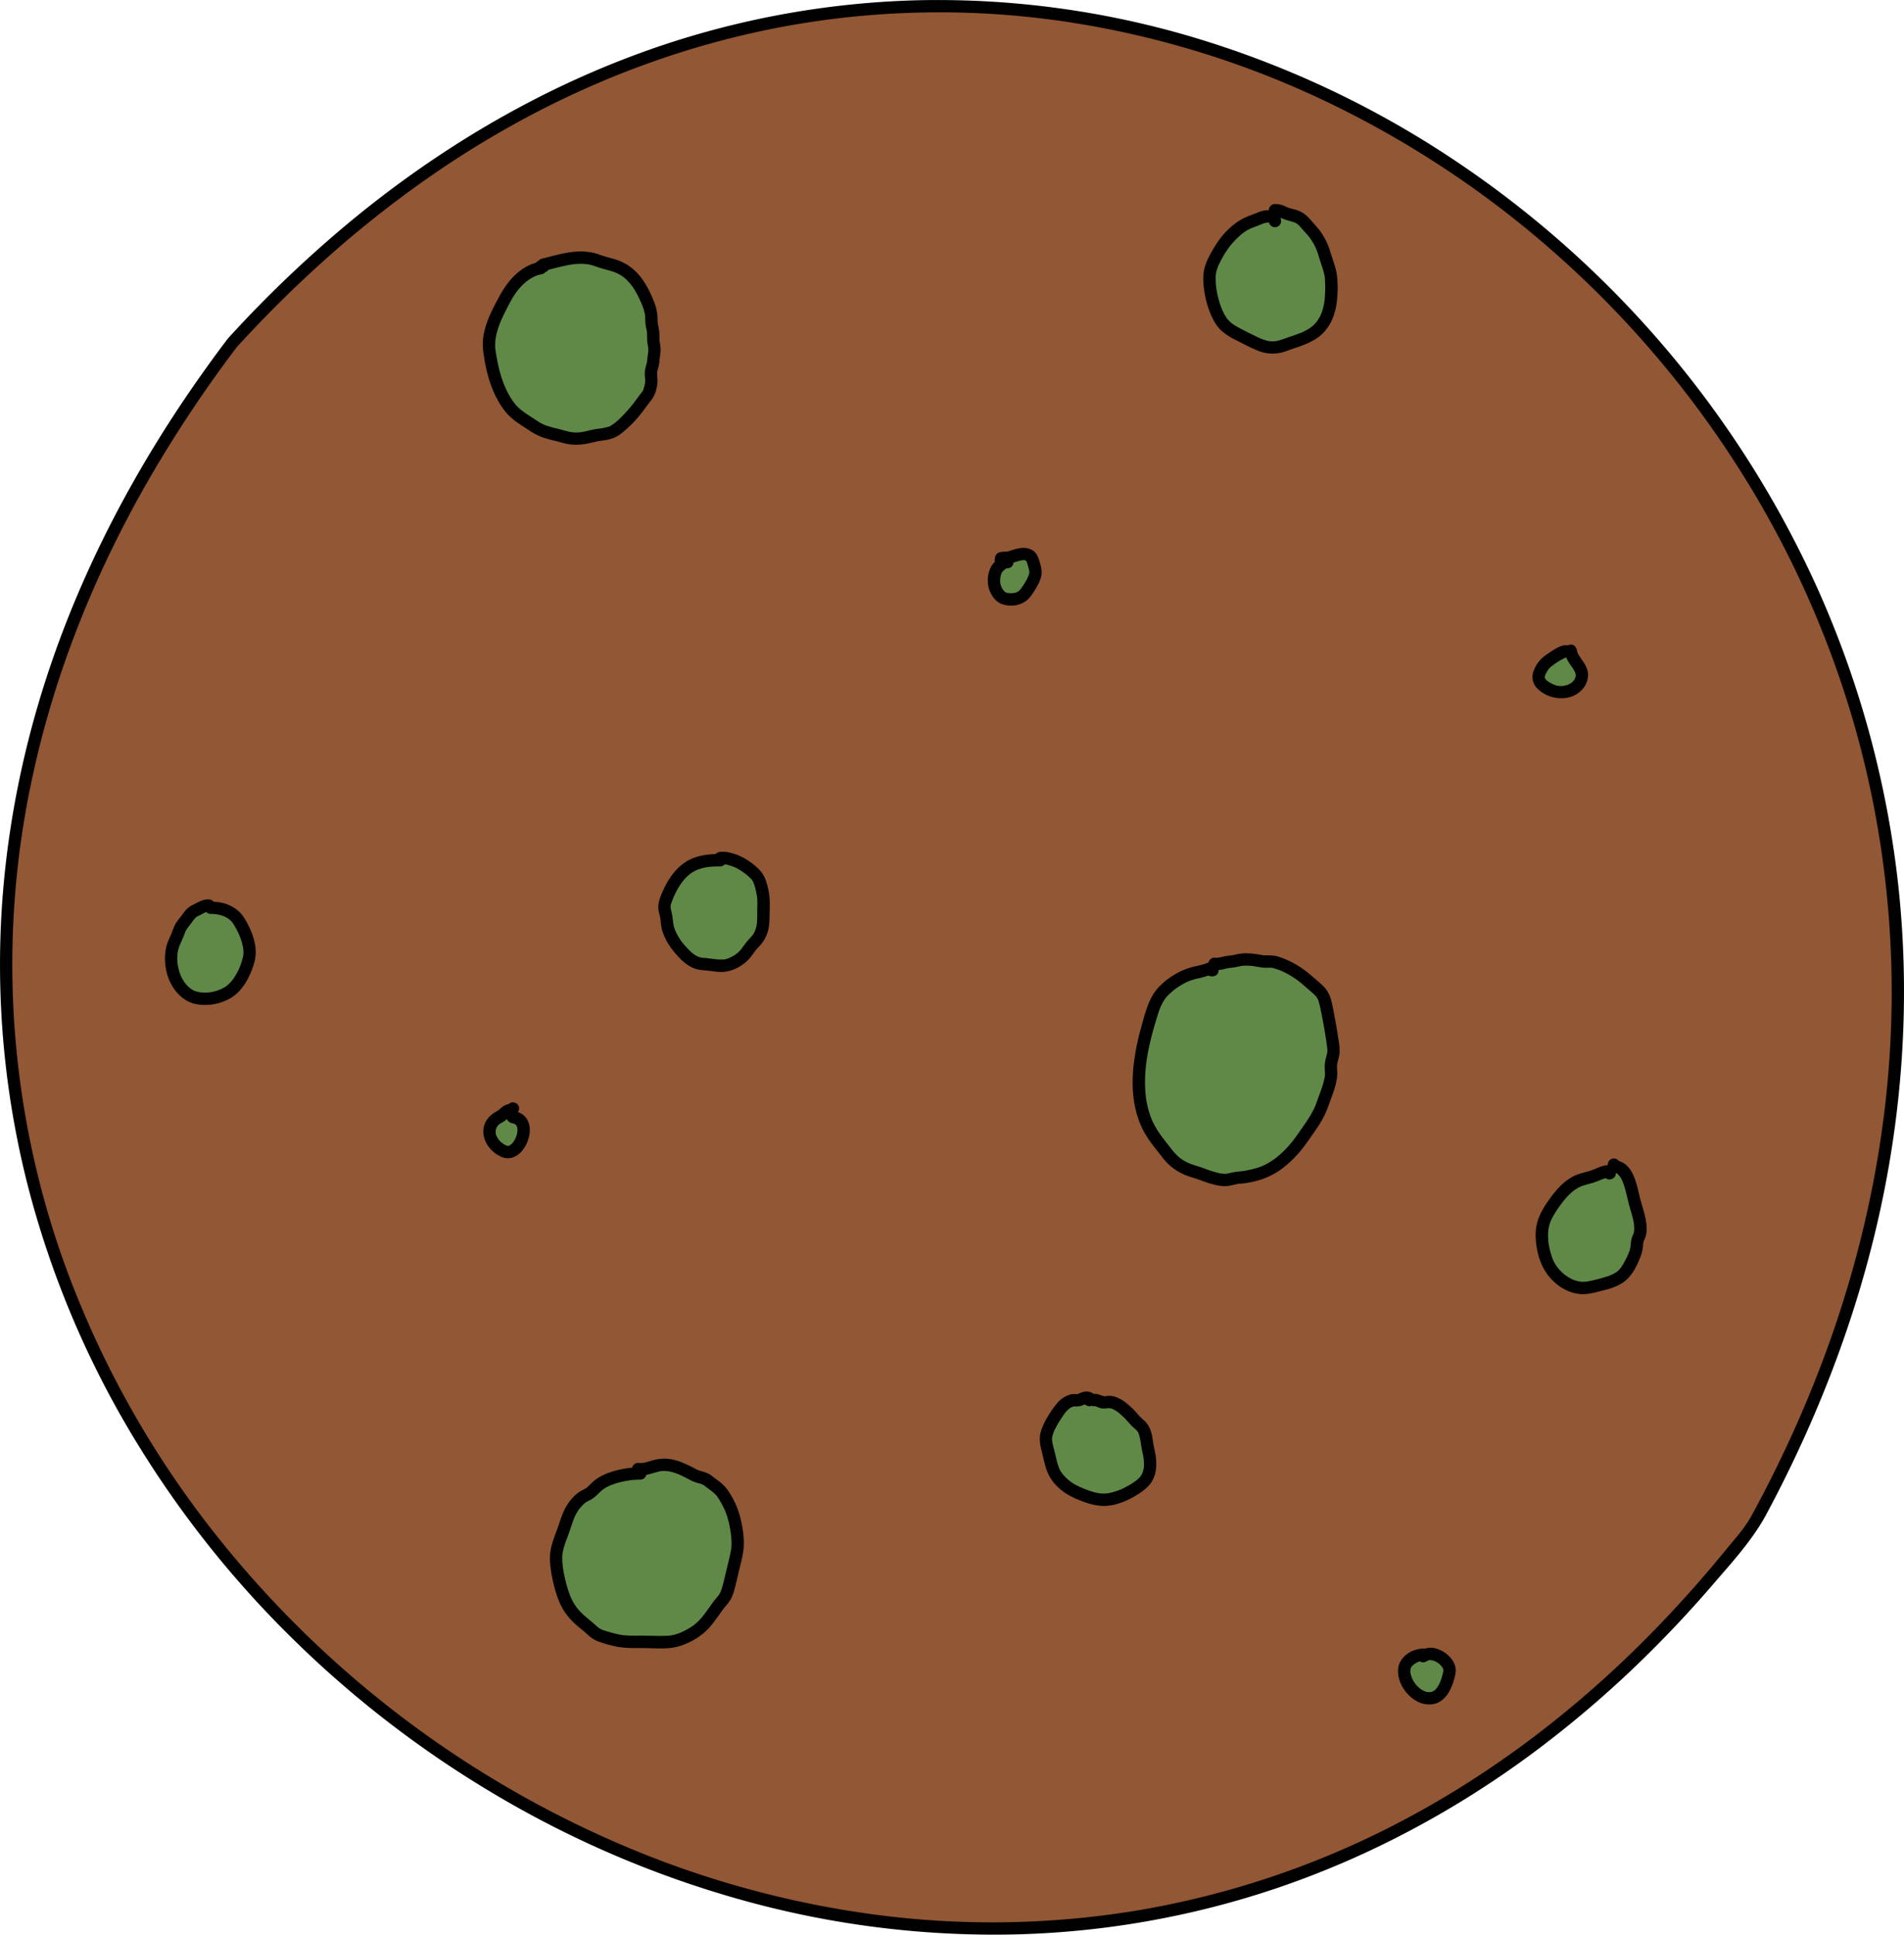 <svg xmlns="http://www.w3.org/2000/svg" viewBox="0 0 1385.516 1407.456"><defs><style>.cls-1{fill:#925734;}.cls-2{fill:#010101;}.cls-3{fill:#608948;}</style></defs><g id="Layer_2" data-name="Layer 2"><g id="bolygo3"><path class="cls-1" d="M169.11,249.338c-583.756,769.915,528.181,1612.735,1107.07,859.746C1696.839,345.566,754.887-392.639,169.11,249.338"/><path class="cls-2" d="M165.224,247.067C115.894,312.231,74.478,383.5,45.425,460,20.021,526.9,4.487,597.548.833,669.057A649.8,649.8,0,0,0,20.956,865.352a685.54,685.54,0,0,0,74.85,178.056,742.542,742.542,0,0,0,118.959,150.543A768.953,768.953,0,0,0,367.78,1309.882a741.358,741.358,0,0,0,177.413,73.82,682.824,682.824,0,0,0,190.573,23.622,644.182,644.182,0,0,0,193.94-33.927c67.34-22.881,130.6-56.912,187.556-99.435a787.532,787.532,0,0,0,87.9-76.547q21.557-21.732,41.522-44.968c13.775-16,28.687-32.2,38.683-50.849,40.249-75.1,70.486-155.8,86.6-239.568,14.444-75.06,17.6-152.237,8.193-228.131a718.973,718.973,0,0,0-57.657-205.934,741.006,741.006,0,0,0-266.814-313.206A704.691,704.691,0,0,0,871.976,28.217,651.612,651.612,0,0,0,669.019.161a636.246,636.246,0,0,0-208.45,40.375c-73.52,27.554-141.492,68.2-202.233,117.8a876.74,876.74,0,0,0-92.408,87.823c-3.9,4.268,2.446,10.65,6.364,6.364,56.464-61.778,121.161-116.2,193.968-157.763C429.644,58.573,498.7,32.582,570.514,19.289A625.121,625.121,0,0,1,774.89,15.671,670.459,670.459,0,0,1,967.062,74.824a719.931,719.931,0,0,1,167.64,112.1A734.9,734.9,0,0,1,1267.248,343.8a716.454,716.454,0,0,1,84.065,190.5,707.935,707.935,0,0,1,24.655,216.287c-3.206,79.332-19.751,157.765-46.982,232.277a888.487,888.487,0,0,1-54.4,119.764c-5.026,9.232-12.551,17.357-19.2,25.487q-9.942,12.165-20.3,23.986-19.841,22.636-41.212,43.868c-52.761,52.313-112.735,97.382-178.856,131.442a640.91,640.91,0,0,1-189.188,62.715,648.851,648.851,0,0,1-190.988,2.475,704.524,704.524,0,0,1-182.306-50.415,756.206,756.206,0,0,1-298.319-229.3A701.127,701.127,0,0,1,58.731,949.721a643.245,643.245,0,0,1-34.4-387.834c16.113-73.275,44.389-143.454,81.408-208.618A928.971,928.971,0,0,1,173,251.609c3.5-4.618-4.315-9.107-7.771-4.542Z"/><path class="cls-3" d="M524.074,625.79c-7.778,0-15.079.6-21.869,4.559-8.358,4.872-14.162,14.918-17.4,23.717-1.752,4.762-1.576,6.283-.355,11,1.012,3.911.657,7.789,2.1,11.776a42.085,42.085,0,0,0,7.593,12.962c4.566,5.336,10,11.172,17.448,11.5,6.241.279,13.347,2.474,19.226.344a28.149,28.149,0,0,0,10.534-6.628c2.314-2.448,4-5.462,6.284-7.972a32.032,32.032,0,0,0,4.788-5.858c3.007-5.375,3.09-10.534,3.067-16.523-.019-4.7.482-9.556-.355-14.175-.671-3.7-2.1-10.478-4.59-13.363a45.114,45.114,0,0,0-13.906-10.242c-3.561-1.522-8.674-3.248-12.568-2.675"/><path class="cls-2" d="M524.074,621.29c-8.884.013-18.167,1-25.7,6.159-6.766,4.631-11.7,11.558-15.173,18.9-1.818,3.842-3.634,7.9-4.116,12.164a17.454,17.454,0,0,0,.519,5.69c.237,1.067.547,2.117.762,3.189q.156.783.265,1.576c-.1-.747.083.824.108,1.057a36.925,36.925,0,0,0,1.313,7.556,43.652,43.652,0,0,0,2.875,6.649,54.183,54.183,0,0,0,7.758,10.735,39.065,39.065,0,0,0,9.165,7.923,21.338,21.338,0,0,0,5.889,2.4,60.4,60.4,0,0,0,6.819.767c4.321.482,8.658,1.365,13.019.859a27.819,27.819,0,0,0,12.917-5.283,27.217,27.217,0,0,0,5.2-4.747c.848-1.036,1.651-2.111,2.44-3.192.3-.418.606-.837.911-1.254q.261-.357.526-.712c.142-.191.4-.512.106-.141,1.334-1.659,2.892-3.117,4.241-4.762a25.809,25.809,0,0,0,3.99-6.781c1.65-4.03,2.028-8.475,2.08-12.791.056-4.626.38-9.342.008-13.957a53.454,53.454,0,0,0-2.234-11.322,22.088,22.088,0,0,0-5.688-9.769c-5.856-5.713-13.326-10.318-21.4-12a20.1,20.1,0,0,0-6.6-.482c-2.326.3-4.618,1.856-4.5,4.5.1,2.181,2,4.82,4.5,4.5a13.25,13.25,0,0,1,2.422-.089c.306.017,1.435.178.58.029.538.093,1.074.187,1.607.308a36.752,36.752,0,0,1,5.225,1.638c.328.128,1.292.547.462.174.357.16.713.317,1.064.489.765.372,1.511.781,2.245,1.212a53.743,53.743,0,0,1,4.63,3.116c.413.3-.048-.036-.109-.085.157.126.315.251.471.377q.542.438,1.071.889c.674.577,1.332,1.173,1.967,1.792.172.168,1.733,1.591,1.657,1.749-.021.042-.542-.807-.29-.382.071.12.163.232.239.349a11.948,11.948,0,0,1,.6,1.04c.08.152.611,1.209.324.636-.27-.539.156.4.217.566.311.83.583,1.675.829,2.526.431,1.489.787,3,1.1,4.517q.207,1,.388,2c.035.2.07.394.1.591,0,0,.1.764.049.332-.055-.489.039.475.047.571.027.314.05.627.069.941.135,2.215.075,4.434.017,6.65-.1,3.965.108,7.972-.384,11.917.109-.877-.064.3-.119.585q-.113.592-.253,1.178a27.011,27.011,0,0,1-.919,2.929c.248-.678-.128.277-.23.488-.225.463-.465.92-.724,1.366s-.528.85-.816,1.261c-.02.029-.446.569-.156.212.276-.338-.258.292-.308.35-1.3,1.512-2.738,2.892-3.975,4.459q-1.112,1.407-2.164,2.859c-.3.417-.606.836-.911,1.252l-.394.533-.266.353q.315-.406.026-.043a24.605,24.605,0,0,1-1.866,2.073c-.345.337-.7.66-1.07.972-.159.136-.322.267-.482.4.359-.3.158-.114-.094.065a33.125,33.125,0,0,1-5.132,2.976c-.039.018-.668.3-.222.105.484-.209-.3.117-.411.16-.383.147-.768.288-1.159.41q-.7.216-1.41.361c-.2.042-.411.071-.616.112-.719.143,1.032-.06-.263.017a35.8,35.8,0,0,1-5.838-.161c-2.048-.212-4.083-.526-6.127-.761-.92-.105-1.842-.192-2.766-.249-.268-.016-.539-.032-.807-.044-.079,0-.733-.046-.17,0s-.068-.01-.158-.028c-.309-.061-.617-.12-.924-.194q-.544-.132-1.08-.3c-.3-.1-1.313-.49-.49-.135a19.134,19.134,0,0,1-2.307-1.2c-.374-.227-.739-.467-1.1-.715-.189-.13-1.19-.9-.454-.306q-1.039-.834-2.018-1.739c-1.3-1.213-2.523-2.515-3.7-3.848q-.816-.921-1.612-1.859c-.325-.386-.646-.775-.958-1.172.424.539-.341-.471-.465-.644A42.516,42.516,0,0,1,492.6,679.5q-.646-1.243-1.207-2.527c.313.715-.2-.52-.278-.718-.191-.5-.374-1.007-.528-1.522a23.437,23.437,0,0,1-.681-3.189c.1.687-.045-.413-.068-.613-.067-.6-.128-1.2-.2-1.8a61.1,61.1,0,0,0-1.27-6.932c-.085-.366-.167-.733-.239-1.1a2.916,2.916,0,0,1-.12-.677c0-.021.034.918.057.395.015-.352-.057-.718-.057-1.073,0-.152.012-.3.011-.455,0-.447-.225-.723-.055.115a6.1,6.1,0,0,1,.534-2.246c.281-.921.613-1.826.958-2.726q.226-.594.466-1.184c.131-.322.44-1.008.117-.29.386-.861.765-1.723,1.177-2.573.756-1.562,1.575-3.1,2.466-4.585a52.268,52.268,0,0,1,3.032-4.517c-.513.685.2-.244.373-.455q.368-.445.746-.881c.627-.719,1.279-1.416,1.961-2.083q.874-.858,1.811-1.648c.233-.2,1.115-.855.4-.34.4-.29.8-.58,1.211-.854.716-.475,1.456-.912,2.214-1.316.385-.205.773-.4,1.167-.589.259-.124.522-.239.782-.36.652-.3-.568.188.108-.038a45.855,45.855,0,0,1,5.645-1.631q.616-.123,1.237-.226c.249-.041,1.507-.2.676-.109.985-.109,1.968-.211,2.956-.278,2.018-.137,4.041-.173,6.063-.176a4.5,4.5,0,1,0,0-9Z"/><path class="cls-3" d="M733.005,409c-2.23-.617-5.481,2.382-6.891,3.972-2.67,3.009-3.437,9.677-2.26,13.652,1.279,4.324,4.235,8.616,8.771,9.194,5.534.7,10.373-.137,13.786-4.738,2.613-3.523,6.594-9.657,7.128-14.22.236-2.01-1.731-9.046-2.75-10.728-2.554-4.216-6.935-3.334-11.145-2.225-1.69.446-3.428,1.187-5.062,1.6-2.073.519-4.008.024-6.021.624l-.268,1.3"/><path class="cls-2" d="M734.2,404.665c-4.458-.955-8.709,2.05-11.449,5.34-2.811,3.374-3.886,7.891-3.933,12.215a19.962,19.962,0,0,0,3.756,11.992,14.975,14.975,0,0,0,5.278,4.746,17.482,17.482,0,0,0,7.175,1.567,17.993,17.993,0,0,0,12.431-4,23.725,23.725,0,0,0,4.069-4.89,54.72,54.72,0,0,0,3.205-5.175c1.928-3.573,3.709-7.592,3.154-11.728a37.2,37.2,0,0,0-2.793-10c-2.153-4.882-7.312-6.708-12.3-6.037a37.341,37.341,0,0,0-7.11,1.765c-.624.213-1.25.431-1.887.6-.293.079-.587.161-.887.212.608-.1-.212-.012-.439,0a23.8,23.8,0,0,0-5.105.523,4.444,4.444,0,0,0-3.143,3.143l-.269,1.3c-.473,2.3.667,4.972,3.143,5.536,2.249.512,5.028-.678,5.536-3.143l.268-1.3-3.143,3.143s.76-.207.325-.113c-.471.1.441-.035.55-.041.459-.024.918-.024,1.377-.035a17.657,17.657,0,0,0,3.974-.489c1.874-.482,3.662-1.244,5.541-1.719.735-.185,1.474-.358,2.22-.491a2.574,2.574,0,0,0,.508-.085c-.037.074-1.1.082-.194.04.382-.017.76-.048,1.142-.041.16,0,.32.018.479.019.746,0-.3.031-.263-.043a4.293,4.293,0,0,1,.894.236c.014.118-.773-.521-.363-.153a2.173,2.173,0,0,0,.411.225c.654.33,0,0-.129-.131.157.162.328.314.488.474.069.07.383.525.1.111s.037.076.117.235.148.3.225.438c.418.775-.326-.922-.083-.188.094.284.209.562.306.845.444,1.285.818,2.6,1.141,3.917.152.625.293,1.254.412,1.886.056.3.075.626.156.918.016.058-.1-1.068-.086-.609,0,.141.028.283.036.423.011.2-.013.419.007.621.037.376.189-.887-.008-.1a23.156,23.156,0,0,1-.686,2.351c-.063.174-.138.345-.2.52-.218.633.307-.642.014-.027-.167.35-.321.7-.491,1.054-.4.826-.839,1.637-1.3,2.434-.842,1.468-1.76,2.894-2.727,4.282q-.333.479-.675.951c-.086.118-.64.825-.344.472s-.519.559-.628.669c-.126.127-.256.251-.387.373-.077.071-.641.61-.209.214.4-.364,0,0-.092.064-.188.124-.371.252-.564.37-.285.175-.582.322-.874.484-.734.408.659-.189-.14.064-.423.133-.839.275-1.27.38a6.768,6.768,0,0,0-.986.2c.035-.116.9-.083.183-.025-.172.014-.344.031-.517.043a20.685,20.685,0,0,1-2.49.012c-.431-.023-.86-.063-1.291-.1-.893-.079.571.173-.257-.047-.336-.089-.669-.208-1-.291.8.2.4.2.129.042-.2-.113-.4-.217-.6-.337-.371-.228-.731-.622-.2-.1-.29-.285-.605-.54-.886-.836-.185-.195-.882-1.138-.316-.31-.237-.346-.478-.686-.7-1.045s-.424-.73-.615-1.107c-.167-.333-.429-.983-.144-.246a17.585,17.585,0,0,1-.74-2.255c-.035-.146-.061-.294-.095-.439-.1-.435-.383-.654-.01.117a3.592,3.592,0,0,1-.1-1.144,19.6,19.6,0,0,1,.039-2.576,4.439,4.439,0,0,1,.067-.7c-.074.037-.151.894-.015.155.074-.4.147-.8.239-1.19.1-.441.222-.877.361-1.308.051-.157.11-.312.159-.47.183-.585-.08-.058-.094.176a3.491,3.491,0,0,1,.563-1.093,3.751,3.751,0,0,0,.236-.372c.21-.481-.636.686-.1.125.5-.529,1-1.055,1.541-1.543.28-.252.989-.77.268-.267.372-.26.737-.525,1.131-.752a4.566,4.566,0,0,0,.432-.231c.473-.351-.731.292-.215.094.178-.068.829-.186.1-.076-.369.035-.432.049-.191.042q.545.006-.552-.082c2.3.492,4.974-.679,5.536-3.142.515-2.264-.682-5.009-3.143-5.536Z"/><path class="cls-3" d="M882.242,705.906a2.315,2.315,0,0,1-1.971-1.3c-4.728,2.178-10.28,2.61-15.228,4.4a51.662,51.662,0,0,0-17.705,11.309c-6.387,6.042-8.61,14.635-11.042,22.9a199.109,199.109,0,0,0-5.85,24.343c-2.819,17.168-2.892,35.851,5.023,51.84,3.56,7.191,8.934,13.39,13.784,19.684,5.663,7.35,11.283,10.733,20.03,13.305,6.814,2,15.261,6.172,22.427,6.013,3.34-.075,6.345-1.518,9.777-1.689A66.294,66.294,0,0,0,914.4,854.4c14.43-3.671,25.983-15.562,34.173-27.5,5.445-7.938,10.662-14.543,13.814-23.707,2.152-6.257,5.176-13.17,6.116-19.72.455-3.174-.373-6.462.055-9.624.562-4.142,2.289-6.913,1.728-11.393-1.109-8.858-2.553-17.5-4.4-26.3a75.079,75.079,0,0,0-2.323-9.825c-1.852-5.241-6.394-7.784-10.247-11.382-7.251-6.774-15.923-12.321-25.565-15.01-3.155-.881-6.523-.043-9.778-.663a53.233,53.233,0,0,0-12.839-1.237c-3.547.123-6.367,1.374-9.944,1.586-3.863.23-7.465,2.047-11.382,1.571"/><path class="cls-2" d="M883.438,701.567l-.326-.046q-.589-.168-.035.02a1.145,1.145,0,0,1,.757.587q.782.9.323.21c-1.345-2.25-3.915-2.62-6.157-1.615-.119.054-.8.305-.124.057-.2.075-.406.155-.611.23-.478.175-.962.336-1.449.487-.982.305-1.978.566-2.977.811-2.014.493-4.046.909-6.048,1.45a47.181,47.181,0,0,0-11.453,4.879c-6.95,4.071-13.593,9.615-17.386,16.83-3.681,7-5.616,14.957-7.706,22.539a174.958,174.958,0,0,0-5.179,25.733c-1.969,16.437-.819,33.81,6.92,48.727a73.5,73.5,0,0,0,6.674,10.279c1.4,1.854,2.827,3.68,4.263,5.5q.963,1.223,1.925,2.447c.136.174.272.349.409.523l.19.244c-.422-.542.528.684.746.963.163.209.326.418.492.625a39.344,39.344,0,0,0,16.768,12.118c3.374,1.315,6.89,2.247,10.3,3.475a83.49,83.49,0,0,0,11.293,3.53,31.762,31.762,0,0,0,6.1.732,27.123,27.123,0,0,0,6.618-.971c.98-.239,1.972-.423,2.952-.653.509-.119-.012,0-.111,0,.221-.023.442-.041.663-.057.638-.047,1.275-.078,1.911-.138a65.072,65.072,0,0,0,7.437-1.164,55.62,55.62,0,0,0,21.58-9.187,81.861,81.861,0,0,0,16.478-16.383c2.435-3.151,4.661-6.452,6.941-9.716,2.26-3.234,4.5-6.49,6.447-9.927a72.577,72.577,0,0,0,5.1-11.559c1.418-3.993,3-7.934,4.2-12a46.621,46.621,0,0,0,1.418-6.06,33.3,33.3,0,0,0,.222-7.132,27.712,27.712,0,0,1-.044-2.981q.018-.342.05-.682c-.017.191-.141.771.023-.1.089-.465.182-.929.291-1.391.407-1.737.958-3.438,1.24-5.2.759-4.752-.318-9.567-1.025-14.276q-.988-6.579-2.248-13.113c-.826-4.289-1.545-8.67-2.7-12.886a21.952,21.952,0,0,0-6.215-10.495c-2.535-2.388-5.273-4.616-7.9-6.9a77.411,77.411,0,0,0-10.049-7.473,64.2,64.2,0,0,0-11.262-5.491,29.7,29.7,0,0,0-5.577-1.657,56.939,56.939,0,0,0-7.27-.3c-.314-.011-.626-.028-.939-.052-.006,0-.758-.107-.336-.036s-.336-.078-.335-.078c-.3-.063-.609-.114-.913-.169-1.015-.184-2.032-.356-3.053-.5a57.021,57.021,0,0,0-6.789-.65,33.7,33.7,0,0,0-7.089.54c-.91.171-1.811.383-2.716.58-.491.107-.983.212-1.478.3-.216.04-.433.071-.648.112-.767.144,1.039-.068-.365.034a41.689,41.689,0,0,0-6.465,1.044,29.9,29.9,0,0,1-3.032.622c.735-.092-.331,0-.56.009a13.008,13.008,0,0,1-1.787-.071c-2.35-.234-4.6,2.237-4.5,4.5a4.622,4.622,0,0,0,4.5,4.5,21.4,21.4,0,0,0,6.691-.633c.939-.208,1.872-.445,2.813-.644.434-.091.871-.169,1.308-.25-.094.018-.631.051-.1.013.375-.027.754-.057,1.128-.09A51.564,51.564,0,0,0,902,703c.489-.1.978-.207,1.47-.295q.319-.058.641-.109c-.1.016-.637.046-.1.022,1.09-.051,2.171-.117,3.264-.106q1.44.015,2.875.122.64.048,1.28.115c.283.029.565.062.847.1.363.043.547.082.076.009,2.264.35,4.516.861,6.8,1.086,2.027.2,4.065-.022,6.094.106.23.014.465.024.693.056-.7-.1.071.033.176.062.421.117.845.224,1.264.349q1.416.42,2.807.923.594.215,1.184.444c.263.1.523.206.784.311.033.013.673.283.24.1s.2.092.237.106c.192.087.385.172.576.26q.768.35,1.524.721,2.553,1.257,4.981,2.751,2.337,1.436,4.55,3.062c.226.166.451.335.677.5.023.017.577.438.215.16s.187.148.21.166c.165.131.331.262.5.394q1.149.924,2.26,1.892c2.54,2.21,5.159,4.375,7.635,6.655.577.532,1.135,1.083,1.659,1.667.23.256.823,1.052.329.347.245.35.492.695.717,1.06s.428.757.631,1.143c.389.738-.123-.462.146.352.338,1.022.655,2.045.916,3.09,1.025,4.107,1.763,8.319,2.557,12.476q1.2,6.3,2.157,12.635.232,1.555.451,3.112.1.72.2,1.44c-.014-.107-.07-.526,0,.006q.08.6.157,1.205a20.5,20.5,0,0,1,.229,2.938c-.006.406-.05.807-.072,1.212-.03.535.017-.164.031-.23-.052.249-.088.5-.14.75-.348,1.7-.9,3.349-1.244,5.048a26.147,26.147,0,0,0-.468,6.756c.055,1,.129,2,.141,3,.006.459,0,.917-.027,1.375-.014.229-.033.456-.055.684.073-.782-.041.178-.067.329a49.183,49.183,0,0,1-1.376,5.635c-1.178,3.918-2.689,7.724-4.063,11.575-.322.9-.626,1.813-.962,2.711-.156.416-.318.829-.483,1.241-.007.018-.287.685-.11.272.191-.446-.256.569-.3.658-.761,1.678-1.609,3.316-2.521,4.917-1.885,3.307-4.042,6.448-6.219,9.567-2.1,3-4.176,6.019-6.354,8.968-.411.556.411-.518-.019.027-.122.156-.243.312-.366.468q-.369.466-.744.93-.878,1.085-1.788,2.143-1.767,2.05-3.661,3.988c-1.265,1.289-2.574,2.536-3.932,3.727q-.9.79-1.834,1.55c-.207.168-.415.334-.623.5-.04.031-.563.437-.175.139s-.137.1-.178.132c-.213.158-.426.317-.641.473a50.563,50.563,0,0,1-9.2,5.358c-.789.352.432-.156-.375.152-.429.164-.856.331-1.287.486q-1.3.464-2.625.839c-1.959.552-3.95,1.019-5.94,1.445-1.033.221-2.07.423-3.112.594-.24.039-.481.077-.721.113-.8.12.554-.061-.247.033-.561.065-1.123.123-1.687.165a41.205,41.205,0,0,0-6.667,1c-.9.22-1.8.424-2.712.62-.043.009-.739.136-.246.056s-.2.021-.252.025c-.542.04-1.081.06-1.623.05a22.658,22.658,0,0,1-2.327-.172c.978.118-.353-.076-.587-.12-.47-.088-.938-.187-1.4-.294a95.3,95.3,0,0,1-10.882-3.5c-3.222-1.158-6.542-2.039-9.737-3.269-.335-.129-1.247-.509-.4-.145-.319-.138-.637-.277-.952-.422q-1.08-.5-2.127-1.064a37.788,37.788,0,0,1-3.789-2.424c-.41-.291.222.173.245.192-.13-.108-.264-.211-.4-.318q-.462-.378-.91-.772-.919-.812-1.78-1.688a45.964,45.964,0,0,1-3.222-3.693c.656.827-.7-.91-.923-1.191q-.408-.525-.819-1.048-.962-1.226-1.927-2.447c-.6-.761-1.2-1.521-1.789-2.287.382.5-.281-.369-.386-.508q-.542-.713-1.074-1.431a68.47,68.47,0,0,1-6.308-9.979c-.426-.849-.824-1.71-1.21-2.577-.009-.02-.292-.679-.117-.264s-.1-.247-.108-.267c-.215-.538-.427-1.077-.629-1.621-.679-1.827-1.269-3.688-1.777-5.57s-.931-3.782-1.278-5.7c-.154-.853-.288-1.709-.418-2.565-.022-.144-.115-.885-.016-.092q-.041-.324-.08-.646-.09-.755-.167-1.509a92.652,92.652,0,0,1-.411-11.732c.1-3.838.406-7.668.875-11.478.029-.237.2-1.57.09-.73q.087-.64.181-1.279.222-1.51.474-3.016.528-3.149,1.195-6.273c1.672-7.873,3.89-15.652,6.281-23.335.512-1.646,1.056-3.283,1.671-4.893.165-.431.339-.858.511-1.286.193-.482-.041.105-.07.168.082-.179.159-.36.24-.539.377-.834.78-1.657,1.215-2.462q.6-1.119,1.292-2.189c.212-.329.431-.655.657-.975.151-.214.307-.423.461-.635-.257.354-.227.28.026-.021a36.423,36.423,0,0,1,3.9-3.915c.691-.608,1.4-1.194,2.112-1.775a3.087,3.087,0,0,1,.428-.338q.592-.446,1.2-.877a51.259,51.259,0,0,1,4.816-3.055q1.2-.668,2.434-1.264.57-.274,1.148-.533c.1-.046.91-.39.431-.192-.412.17.368-.143.441-.171A43.556,43.556,0,0,1,870.9,712a65.212,65.212,0,0,0,11.639-3.5l-6.157-1.615a6.736,6.736,0,0,0,4.66,3.365c2.321.323,4.948-.562,5.536-3.143.483-2.119-.65-5.188-3.143-5.535Z"/><path class="cls-3" d="M393.689,193.79l-.268,1.266c-10.81,1.852-19.886,11.311-24.78,20.3-6.358,11.681-14.451,25.993-12.517,39.876,2.042,14.654,6.031,30.268,15.541,41.887,4.358,5.324,11.228,9.065,16.922,12.911,7.393,4.994,14.153,5.412,22.463,7.86,6.126,1.806,11.082,1.4,17.28.045a73.377,73.377,0,0,1,7.348-1.571c2.906-.363,8.022-1.082,10.5-2.482,6.107-3.442,11.761-9.9,16.276-15.192,2.81-3.294,5.177-6.995,7.972-10.334,2.083-2.486,3.01-6.469,3.455-9.738.367-2.689-.494-5.547-.162-8.241.345-2.8,1.543-4.987,1.694-7.818.148-2.761.892-6.028.83-8.721-.057-2.5-.906-4.762-.872-7.368a30.474,30.474,0,0,0-.785-8.739c-.806-3.079-.387-5.347-.724-8.46-.579-5.337-2.912-10.248-5.211-15.147-2.986-6.367-7.3-12.53-12.857-16.573-6.728-4.892-13.478-5.224-20.959-8.039-13.014-4.9-26.4-.078-39.4,3.01l-.181,1.267"/><path class="cls-2" d="M389.35,192.593l-.269,1.267,3.143-3.143c-12.96,2.329-22.449,13.151-28.444,24.159-6.569,12.063-13.907,25.712-12.212,39.936,1.586,13.3,4.939,27.041,11.971,38.576a50.94,50.94,0,0,0,5.972,8.093,48.558,48.558,0,0,0,8.011,6.652c2.666,1.857,5.44,3.55,8.145,5.349a43.352,43.352,0,0,0,9.109,4.647,80.338,80.338,0,0,0,9,2.52c3.379.813,6.723,1.963,10.158,2.494a37.394,37.394,0,0,0,11.466-.1c3.424-.512,6.75-1.463,10.138-2.145,1.355-.273-.565.061.415-.072l.905-.118c.9-.12,1.806-.24,2.706-.378a45.026,45.026,0,0,0,4.514-.9,22.859,22.859,0,0,0,8.042-4.113,84.05,84.05,0,0,0,14.7-14.886c1.207-1.516,2.366-3.068,3.515-4.627.555-.752,1.107-1.5,1.669-2.251-.024.032.91-1.178.434-.571.336-.428.681-.849,1.025-1.271a21.6,21.6,0,0,0,4.386-9.643,24.212,24.212,0,0,0,.61-5.73,52.187,52.187,0,0,1-.281-5.517c-.056.9.085-.448.1-.54.088-.411.193-.818.3-1.224.179-.663.384-1.319.566-1.982a39.094,39.094,0,0,0,.906-6.148c.171-1.56.429-3.109.578-4.672a22.566,22.566,0,0,0-.262-5.778c-.134-.853-.311-1.7-.439-2.554.144.96-.033-.479-.037-.553-.026-.459-.019-.915-.016-1.374a42.867,42.867,0,0,0-.2-5.2c-.22-1.909-.7-3.719-1.034-5.6.171.959-.025-.359-.033-.473-.029-.4-.045-.807-.057-1.211-.03-.964-.025-1.93-.079-2.893A35.308,35.308,0,0,0,476,219.7c-2.71-6.928-6.029-13.63-10.791-19.386a36.676,36.676,0,0,0-17.259-11.535c-3.119-1.011-6.322-1.741-9.445-2.744-1.59-.511-3.137-1.146-4.741-1.614a39.254,39.254,0,0,0-6.221-1.2c-7.642-.94-15.39.54-22.8,2.339-3.506.851-6.988,1.792-10.5,2.63a4.376,4.376,0,0,0-3.143,3.143l-.181,1.266c-.333,2.32.568,4.95,3.143,5.536,2.128.485,5.178-.651,5.535-3.143l.182-1.266-3.143,3.143c3.508-.839,6.991-1.779,10.5-2.63,1.678-.408,3.361-.8,5.054-1.137q1.147-.233,2.3-.435c.459-.08.92-.157,1.381-.228.1-.016,1.412-.2.645-.1a44.493,44.493,0,0,1,10.569-.174c-.889-.1.611.094.635.1.306.052.61.108.914.168q1.383.273,2.737.669c1.6.468,3.151,1.1,4.741,1.613,3,.962,6.064,1.674,9.063,2.622.64.2,1.277.415,1.908.644.382.139.759.287,1.138.433,1.24.479-.769-.4.435.192a33.784,33.784,0,0,1,4.312,2.442q.449.31.886.637c-.768-.572.292.245.363.3.523.437,1.031.892,1.527,1.36A44.236,44.236,0,0,1,459.109,207c.879,1.041-.487-.689.324.41.166.225.333.449.5.676q.737,1.024,1.416,2.086,1.3,2.031,2.413,4.178c.708,1.363,1.35,2.758,2,4.152q.584,1.262,1.14,2.534c.365.841.16.386.085.2.232.567.457,1.138.67,1.713a35.573,35.573,0,0,1,1.436,4.813q.122.558.218,1.121c.032.185.145,1.154.065.392.1.939.137,1.88.157,2.824a38.208,38.208,0,0,0,.375,5.069c.14.9.375,1.775.57,2.666.064.292.112.587.176.878q.128.819.032.09.051.423.089.847c.142,1.609.1,3.213.11,4.825a35.711,35.711,0,0,0,.713,5.769c.036.209.162,1.141.064.295.05.434.084.868.095,1.3a18.671,18.671,0,0,1-.074,2.007c-.139,1.7-.43,3.39-.616,5.089q-.067.613-.115,1.227c0-.025-.1,1.307-.032.67s-.144.7-.134.656c-.089.4-.195.8-.3,1.2a34.618,34.618,0,0,0-1.249,5.687,24.663,24.663,0,0,0,.136,4.585c.079.922.081,1.831.107,2.754.037,1.378.11-.444,0,.257-.069.442-.14.884-.222,1.324a30.386,30.386,0,0,1-1.138,4.228c-.4,1.174.434-.7-.164.363-.124.222-.23.454-.356.676-.184.326-.389.635-.6.945.636-.945-.5.588-.625.75-1.113,1.395-2.186,2.822-3.246,4.258-.554.75-1.106,1.5-1.665,2.252q-.348.467-.7.93-.279.364-.008.01-.287.366-.579.727c-2.01,2.486-4.146,4.895-6.34,7.22-.978,1.037-1.978,2.053-3.011,3.035q-.924.879-1.884,1.717-.4.345-.8.681c-.132.11-1.245,1-.55.464A27.686,27.686,0,0,1,443.912,310c-.395.214-.691.671.03.04a2.671,2.671,0,0,1-.6.224,22.978,22.978,0,0,1-2.363.673c-1.257.3-2.53.523-3.806.72-.285.044-.572.084-.857.127-1.138.173,1-.124-.07.011-1.034.13-2.071.255-3.1.43-3.258.558-6.427,1.531-9.693,2.078-.916.154-.329.054-.128.028-.433.057-.869.1-1.3.142-.785.071-1.572.116-2.361.128s-1.572-.006-2.356-.059c-.434-.03-.867-.069-1.3-.12.8.094-.389-.07-.563-.1-3.256-.592-6.443-1.667-9.662-2.441a80.466,80.466,0,0,1-8.248-2.294c-.369-.131-.733-.277-1.1-.41-1.219-.441.8.387-.391-.157-.619-.282-1.235-.568-1.839-.881a47.61,47.61,0,0,1-4.324-2.642c-2.486-1.642-5.024-3.206-7.478-4.9q-1.014-.7-2-1.429c-.219-.162-.437-.325-.653-.491.757.579-.3-.247-.366-.3a34.261,34.261,0,0,1-3.5-3.256c-.447-.484-.862-.992-1.286-1.5-.861-1.028.5.7-.3-.38-.2-.273-.407-.546-.606-.822-.917-1.269-1.777-2.58-2.583-3.922q-1.159-1.93-2.17-3.945-.507-1.008-.98-2.034-.216-.466-.425-.936-.166-.377-.329-.754.277.664-.026-.065a100.256,100.256,0,0,1-5.218-17.858q-.442-2.217-.813-4.448-.168-1-.323-2.014-.091-.6-.18-1.205c-.014-.094-.178-1.417-.067-.425a34.434,34.434,0,0,1-.226-4.641q.027-1.164.132-2.324c.031-.352.07-.7.108-1.055q.1-.81.009-.07.065-.422.136-.843a53.533,53.533,0,0,1,2.5-9.185q.448-1.239.944-2.461.164-.408.333-.815c-.341.818.226-.514.239-.544.706-1.609,1.456-3.2,2.236-4.772,2.647-5.35,5.359-10.9,8.874-15.737q.335-.461.679-.913c-.1.137-.537.668,0,.008.486-.6.975-1.191,1.484-1.768q1.412-1.6,2.967-3.065.85-.8,1.744-1.548c.248-.207.5-.406.752-.613.578-.483-.844.594.164-.122a39.009,39.009,0,0,1,3.88-2.488q.837-.456,1.7-.86c.138-.064,1.3-.533.316-.15.353-.136.7-.274,1.062-.4a25.819,25.819,0,0,1,4.012-1.051,4.382,4.382,0,0,0,3.143-3.143l.268-1.266c.487-2.3-.676-4.974-3.143-5.536-2.259-.514-5.013.681-5.535,3.143Z"/><path class="cls-3" d="M151.769,658.779c-2.62-.537-6.378,2.11-8.681,3.144-3.743,1.681-4.665,3.109-6.983,6.287-2.264,3.1-4.671,5.451-5.943,9.3-1.519,4.6-4.281,9.067-5.127,13.62-2.578,13.877,4.315,33.455,20.5,35.272a32.767,32.767,0,0,0,19.527-3.935c8.513-4.649,14.286-16.556,16.229-25.944,1.725-8.332-3.111-19.425-7.449-26.437-4.529-7.321-12.618-9.636-20.5-9.738"/><path class="cls-2" d="M152.965,654.44c-4.29-.687-7.675,1.339-11.361,3.216a25.3,25.3,0,0,0-3.975,2.227,18.81,18.81,0,0,0-3.61,3.636c-.576.745-1.131,1.5-1.686,2.264-.11.15-.726.982-.493.672.318-.422-.184.236-.258.33l-.484.617a39.219,39.219,0,0,0-3.579,5.025,50.7,50.7,0,0,0-2.545,6.178c-.191.481-.014.05.024-.04-.087.207-.178.413-.267.62-.209.482-.422.962-.635,1.443q-.781,1.764-1.53,3.542c-2.661,6.363-3,13.039-1.953,19.792a36.406,36.406,0,0,0,6.557,16.151c3.806,5.057,9,9.04,15.308,10.336a36.807,36.807,0,0,0,25-4.175c6.276-3.523,10.837-9.811,13.874-16.2a57.337,57.337,0,0,0,3.742-10.069,29.033,29.033,0,0,0,.674-11.623c-1.006-7.292-4.215-14.546-8.145-20.73-4.1-6.452-10.96-10.245-18.433-11.3a47.4,47.4,0,0,0-5.851-.5,4.5,4.5,0,0,0,0,9c.718.012,1.436.037,2.153.085.358.024.717.053,1.074.087.179.017.358.036.536.056.115.013.9.131.293.033-.591-.1.474.084.641.114q.615.109,1.226.244c.752.167,1.5.364,2.233.595q.507.159,1.007.338c.156.057,1.13.443.612.225s.436.208.586.282q.554.27,1.091.573c.616.348,1.2.736,1.786,1.138.7.484-.43-.395.215.169.317.276.633.55.937.842a20.233,20.233,0,0,1,1.61,1.765c-.493-.6.019.05.2.312.24.356.466.722.689,1.089q1.188,1.959,2.233,4,.535,1.042,1.032,2.1.252.541.5,1.087.163.367.321.736c-.177-.414-.13-.314.011.044.62,1.573,1.192,3.161,1.661,4.787a37.18,37.18,0,0,1,1.06,4.837c-.119-.805-.014-.025.017.329q.049.563.074,1.129a21.174,21.174,0,0,1-.041,2.569c-.036.453-.183,1-.008.219-.075.335-.123.676-.2,1.012-.152.714-.325,1.423-.512,2.128q-.568,2.142-1.326,4.227-.186.516-.383,1.027c-.088.228-.181.455-.27.684-.028.074-.259.65-.054.146.192-.475-.219.5-.289.654q-.267.6-.549,1.184c-.674,1.4-1.413,2.775-2.223,4.1q-.581.95-1.209,1.867-.312.453-.637.9c-.108.148-.219.293-.327.441.225-.31.333-.416.034-.05a31.241,31.241,0,0,1-3.15,3.366c-.256.232-.521.453-.782.679-.65.564.53-.36-.163.138-.591.424-1.192.83-1.821,1.2-.718.418-1.461.795-2.211,1.152-.188.089-1.386.608-.74.346q-.711.288-1.435.546a32.951,32.951,0,0,1-5.269,1.394c-.234.041-1.275.185-.531.1-.435.052-.871.1-1.307.132q-1.426.114-2.859.1c-.967-.009-1.926-.077-2.89-.154-1.1-.089.627.131-.191-.014-.358-.063-.716-.123-1.071-.2q-.9-.191-1.769-.462-.429-.133-.852-.287c-.14-.05-.278-.106-.418-.156-.689-.247.241.128.255.115-.233.228-2.879-1.56-3.184-1.767a7.274,7.274,0,0,1-.825-.589c.01-.027.707.587.34.258-.107-.1-.225-.183-.335-.276q-.723-.606-1.392-1.272-.619-.617-1.194-1.276c-.193-.221-.378-.447-.565-.673-.65-.783.323.477-.1-.137a34.852,34.852,0,0,1-2.058-3.265q-.429-.792-.813-1.608c-.081-.174-.4-.64-.374-.825,0-.013.341.855.159.379-.072-.188-.152-.374-.225-.562a35.722,35.722,0,0,1-1.19-3.607,37.4,37.4,0,0,1-.837-3.859c-.013-.077-.16-.89-.136-.9s.1.957.065.448c-.011-.149-.035-.3-.051-.448q-.1-.967-.155-1.94a35.753,35.753,0,0,1-.012-3.675q.045-.933.144-1.862c.019-.18.106-1.147.04-.385s.055-.306.091-.508a25.867,25.867,0,0,1,1.5-5.011c.082-.206.165-.411.249-.617-.036.09-.225.527-.019.048.177-.412.358-.823.54-1.234.394-.892.792-1.783,1.175-2.68.475-1.11.949-2.222,1.366-3.356.153-.413.29-.831.437-1.246.071-.2.144-.4.219-.6-.158.423-.123.266.039-.054A22.118,22.118,0,0,1,136,675.8c.21-.322.429-.639.652-.952.112-.156.226-.31.34-.465.052-.069.54-.715.231-.311-.266.348.376-.478.485-.617q.368-.466.731-.934,1.074-1.387,2.108-2.8c.2-.275.415-.544.608-.824.295-.429-.226.283-.227.286a1.851,1.851,0,0,1,.28-.348,14.564,14.564,0,0,1,1.241-1.34c.1-.092.221-.177.312-.277.334-.366-.34.324-.356.26a4.147,4.147,0,0,1,.746-.51,18.335,18.335,0,0,1,2.031-1.077c1.326-.623,2.592-1.361,3.906-2.006.154-.076,1.122-.5.628-.3s.468-.156.626-.205c.19-.059,1.14-.426.53-.18-.494.2-.2-.042.024.013.2.049,1.018.122-.318-.092,2.315.37,4.955-.6,5.535-3.143.492-2.16-.657-5.138-3.143-5.535Z"/><path class="cls-3" d="M373.267,806.444c-1.57,1.919-2.275.778-3.927,1.705a35.026,35.026,0,0,0-3.927,3.053c-2.53,1.911-4.776,2.5-6.664,4.911-6.291,8.041-.12,17.973,8.271,21.506,10.976,4.622,21.81-22.96,6.247-24.891"/><path class="cls-2" d="M370.085,803.262c-.038.044-.417.549-.552.586.305-.084.682-.491,1.041-.6-.676.214.518-.048.542-.053a4.426,4.426,0,0,1-.45.039,8.967,8.967,0,0,0-4.32,1.484,37.017,37.017,0,0,0-3.125,2.5c-.213.181-.426.368-.648.538.077-.059.446-.332.031-.049q-.766.522-1.56,1a20.328,20.328,0,0,0-6.181,5.137,15.441,15.441,0,0,0-2.793,5.964c-1.892,8.924,4.1,17.715,12.046,21.42a11.6,11.6,0,0,0,8.836.872,15.347,15.347,0,0,0,6.607-4.526,24.371,24.371,0,0,0,5.978-15.435,14.5,14.5,0,0,0-2.786-8.991c-2.386-3.089-5.71-4.412-9.484-4.917-2.343-.314-4.6,2.293-4.5,4.5.121,2.706,1.989,4.164,4.5,4.5-.049-.007-1.17-.238-.482-.051.111.03.229.045.342.069.256.056.511.12.762.2s.472.174.711.242c.411.116-.631-.283-.6-.254a2.876,2.876,0,0,0,.452.222c.2.108.392.234.592.347.748.424-.287-.269-.221-.2.317.328.661.643.982.971.474.484-.628-.977-.214-.256.106.184.229.358.333.543s.181.39.29.571c.262.435-.352-1.061-.238-.566.028.118.092.233.128.349.13.423.256.842.345,1.276.043.213.051.458.116.666,0-.006-.106-1.274-.092-.614,0,.131.023.264.032.395.031.469.036.94.021,1.41q-.012.36-.041.719c-.016.2-.143,1.246-.021.335s-.013.033-.05.236q-.067.367-.148.732-.176.787-.414,1.56c-.15.485-.325.958-.5,1.434-.048.13-.122.268-.161.4-.023.078.449-.994.24-.577-.145.29-.269.59-.414.881a19.712,19.712,0,0,1-1.521,2.555c-.258.366-.881.864.085-.084-.142.14-.259.319-.389.47a14.45,14.45,0,0,1-1.095,1.146c-.141.132-.288.256-.43.386-.743.678.637-.415.171-.12-.386.244-.751.51-1.155.725a4.78,4.78,0,0,0-.556.273,2.4,2.4,0,1,0,.429-.2c-.22.064-.434.139-.657.193-.542.131-.95-.078.363-.012-.375-.019-.806.008-1.185.024-.634.026,1.129.255.513.072-.252-.075-.52-.126-.774-.194-.456-.123-.6-.47.154.1a8.085,8.085,0,0,0-1.092-.528,25.357,25.357,0,0,1-2.224-1.359c-.075-.05-.563-.386-.1-.062.486.344-.112-.092-.225-.187q-.467-.387-.907-.8t-.849-.855c-.117-.125-.232-.251-.346-.38-.086-.1-.73-.826-.3-.331.368.423,0,0-.06-.083-.129-.184-.26-.366-.385-.553q-.324-.488-.613-1c-.191-.337-.359-.682-.535-1.027-.052-.1-.255-.619-.037-.062.251.64-.078-.242-.123-.375a5.615,5.615,0,0,1-.534-2.187c0-.025.037.935.069.4.012-.209-.029-.429-.034-.639-.011-.429.051-.859.04-1.285-.014-.548-.043.431-.059.392a2.612,2.612,0,0,1,.166-.8c.106-.437.263-.853.395-1.281.186-.6-.371.672-.045.122.12-.2.213-.424.328-.63.241-.432.517-.833.791-1.244.347-.521-.458.4.05-.037.245-.211.476-.488.707-.714.047-.047.539-.466.134-.135-.446.365.451-.3.457-.3.857-.563,1.763-1.049,2.631-1.6a29.7,29.7,0,0,0,3.315-2.477c.414-.35.824-.706,1.237-1.058-.722.616.648-.569.789-.487-.07-.041-.833.287-.234.116.759-.216-.875.031-.372.048a6.819,6.819,0,0,0,1.852-.251,7.371,7.371,0,0,0,3.592-2.322c1.55-1.77,1.872-4.645,0-6.364-1.7-1.559-4.708-1.891-6.364,0Z"/><path class="cls-3" d="M465.951,1071.928c-9.467-.007-24.261,2.786-31.455,9.389-2.862,2.627-4.279,4.694-7.821,6.323-3.43,1.577-5.351,3.478-7.864,6.42-5.278,6.18-6.65,13.434-9.413,20.893-2.245,6.062-4.738,11.715-4.744,18.24,0,6.722,1.543,14.553,3.351,21.073,1.419,5.12,3.28,10.569,6.111,15.058,3.734,5.921,8.411,9.755,13.789,14.138,2.65,2.161,4.605,4.524,7.773,5.971,3.043,1.39,6.655,2.081,9.851,3.061,7.28,2.231,14.026,1.965,21.6,1.965,6.279,0,12.669.347,18.935.036,6.552-.325,12.35-2.968,17.946-6.247,8.876-5.2,12.988-12.614,18.918-20.607,2.008-2.707,4.152-4.487,5.461-7.619a74.752,74.752,0,0,0,3.536-12.3c1.422-6.252,3.2-12.567,4.364-18.851,1.238-6.686.073-13.969-1.171-20.467a58.463,58.463,0,0,0-9.353-21.992c-2.475-3.721-6.922-6.263-10.329-9.061-3.178-2.611-6.711-2.379-10.292-4.206-7.105-3.624-13.646-7.441-21.987-7.536-6.375-.072-12.372,3.914-18.775,3.173"/><path class="cls-2" d="M465.951,1067.428a70.986,70.986,0,0,0-17.776,2.376c-5.972,1.574-11.967,3.993-16.638,8.13-1.127,1-2.157,2.1-3.243,3.141-.419.4-.855.78-1.289,1.166-.853.758.78-.461-.213.156-.428.266-.839.552-1.281.8a45.07,45.07,0,0,0-4.016,2.2,26.422,26.422,0,0,0-4.059,3.456,37.034,37.034,0,0,0-6.442,8.947,76.622,76.622,0,0,0-4.009,10.313c-2.332,7.093-5.633,13.97-6.576,21.436a43.73,43.73,0,0,0,.247,10.938,102.753,102.753,0,0,0,2.15,11.686c1.739,7.091,4,14.415,8.136,20.507a49.3,49.3,0,0,0,7.146,8.3c2.537,2.371,5.315,4.45,7.911,6.75,1.4,1.241,2.763,2.494,4.255,3.627a21.658,21.658,0,0,0,5.394,2.9,91.1,91.1,0,0,0,10.494,3.077c7.512,1.915,15.245,1.556,22.921,1.629,7.985.075,16.431.981,24.239-1.1a49.583,49.583,0,0,0,19.465-10.477c5.023-4.421,8.716-10.108,12.6-15.5.478-.665.956-1.331,1.448-1.985-.521.692.321-.393.352-.43.259-.315.525-.626.789-.938a32.8,32.8,0,0,0,3.567-4.728c1.9-3.3,2.911-7.225,3.812-10.9.941-3.835,1.8-7.69,2.746-11.525.962-3.9,1.965-7.809,2.628-11.77,1.319-7.882.16-15.948-1.511-23.694a62.637,62.637,0,0,0-8.364-19.961,30.028,30.028,0,0,0-7.177-7.983c-1.46-1.134-2.952-2.224-4.433-3.33-1.035-.774.677.559-.309-.245-.51-.416-1.029-.838-1.56-1.222a15.346,15.346,0,0,0-3.259-1.717,39.51,39.51,0,0,0-4.2-1.341,19.562,19.562,0,0,1-2.362-.783c.832.358-.443-.253-.5-.28-.5-.256-1.007-.518-1.511-.778a104.316,104.316,0,0,0-10.1-4.723,36.2,36.2,0,0,0-10.945-2.408,32.876,32.876,0,0,0-11.091,1.717c-1.607.466-3.214.942-4.857,1.264-.116.023-1.469.238-.435.1-.409.053-.821.088-1.231.11a16.136,16.136,0,0,1-2.487-.068c-2.35-.235-4.6,2.238-4.5,4.5a4.624,4.624,0,0,0,4.5,4.5c3.583.359,7.173-.511,10.594-1.5,1.479-.426,2.952-.873,4.452-1.221.405-.094.812-.182,1.221-.259.121-.022,1.469-.195.442-.088a19.941,19.941,0,0,1,2.953-.084c.722.031,1.444.088,2.161.178-.992-.125.384.076.481.094q.618.111,1.23.25a35.693,35.693,0,0,1,4.735,1.44c.385.145.767.3,1.149.451,1.256.5-.789-.378.44.192.752.348,1.507.686,2.252,1.047,1.51.731,3,1.5,4.49,2.272a38.586,38.586,0,0,0,4.948,2.261c1.591.555,3.251.887,4.837,1.459.217.078.976.468.23.085.372.191.728.406,1.1.6,1.129.6-.454-.4.456.307.5.393,1,.789,1.513,1.179,1.261.968,2.551,1.9,3.819,2.855-.77-.583.284.226.359.287q.468.377.923.769c.5.431.986.878,1.45,1.348.274.278.525.578.8.857.85.87-.419-.7.252.3.554.828,1.1,1.66,1.627,2.507a63.573,63.573,0,0,1,4.492,8.53c-.379-.887.146.377.177.457q.228.578.444,1.162.432,1.173.809,2.366.769,2.433,1.307,4.931c.344,1.6.631,3.2.9,4.813.153.9.3,1.81.425,2.719-.125-.889.075.618.077.638q.108.922.19,1.846a48.22,48.22,0,0,1,.2,5.085c-.017.917-.064,1.834-.15,2.747-.028.3-.059.606-.1.907.106-.823-.175.922-.2,1.071-.717,3.8-1.649,7.567-2.577,11.324-.871,3.53-1.669,7.075-2.521,10.608-.431,1.784-.9,3.56-1.457,5.308q-.349,1.089-.751,2.162c-.007.019-.591,1.386-.227.6a14.446,14.446,0,0,1-.787,1.473c-.209.343-.442.666-.666,1-.713,1.063.567-.633-.261.338-.432.506-.857,1.019-1.286,1.528-1.32,1.564-2.54,3.2-3.734,4.865-1.75,2.432-3.456,4.894-5.263,7.284.623-.823-.143.181-.227.287q-.352.446-.713.883-.718.876-1.473,1.721a42.2,42.2,0,0,1-3.224,3.246c-.534.479-1.09.929-1.64,1.389-.585.49.847-.59-.2.146-.332.234-.658.476-.994.706a50.548,50.548,0,0,1-4.425,2.647c-.77.417-1.546.821-2.333,1.2-.391.191-.785.378-1.181.558-.043.02-1.354.586-.516.238a35.154,35.154,0,0,1-4.915,1.639c-.844.212-1.695.376-2.552.528-1.38.244.862-.031-.546.065-.3.02-.589.052-.884.072-2.08.141-4.174.155-6.258.155-3.73,0-7.458-.12-11.187-.155-3.69-.035-7.381.063-11.069-.071-1.63-.06-3.248-.189-4.871-.35-1.442-.144.864.161-.573-.075-.445-.073-.889-.142-1.332-.224q-1.352-.249-2.683-.587a100.716,100.716,0,0,1-10.1-2.927c-.079-.029-1.335-.593-.489-.188-.385-.184-.765-.371-1.135-.583a16.311,16.311,0,0,1-1.7-1.128c.775.583-.259-.237-.336-.3-.305-.261-.6-.528-.9-.8-.713-.638-1.413-1.291-2.14-1.913-2.424-2.075-4.95-4.021-7.285-6.2-1.178-1.1-2.316-2.249-3.383-3.46-.451-.512-.888-1.036-1.315-1.567.585.728-.264-.356-.307-.414q-.5-.689-.972-1.4a37.028,37.028,0,0,1-2.374-4.157q-.291-.6-.565-1.2c-.01-.023-.585-1.36-.251-.556-.371-.892-.711-1.8-1.036-2.707a96.66,96.66,0,0,1-2.866-9.8q-.572-2.369-1.034-4.764-.254-1.322-.469-2.65c-.071-.442-.137-.885-.2-1.328q-.115-.819-.019-.128c-.038-.294-.073-.587-.107-.88-.181-1.578-.311-3.162-.366-4.749-.029-.864-.043-1.729-.011-2.593q.024-.686.085-1.369c.015-.171.183-1.443.056-.6a51.469,51.469,0,0,1,2.974-10.3c1.227-3.282,2.411-6.565,3.508-9.893.476-1.443.957-2.885,1.487-4.31q.216-.578.442-1.151c.034-.087.566-1.333.175-.442.33-.753.677-1.5,1.052-2.231a30.524,30.524,0,0,1,2.526-4.106c.48-.654-.675.765.232-.29.272-.317.539-.638.814-.953.575-.658,1.161-1.306,1.78-1.923.412-.411.854-.786,1.278-1.184.831-.779-.771.5.172-.148.29-.2.574-.4.871-.592,1.314-.835,2.775-1.384,4.094-2.2,2.749-1.711,4.787-4.155,7.183-6.277.155-.138.494-.539.695-.589l-.425.323c.166-.126.334-.249.5-.371q.65-.465,1.327-.887a32.129,32.129,0,0,1,3.856-2.041c.211-.1.424-.188.636-.281-1.048.457.052-.012.228-.081.665-.261,1.338-.505,2.014-.736,1.378-.47,2.777-.882,4.187-1.244s2.841-.678,4.276-.948q.887-.166,1.775-.31c.352-.057.7-.107,1.056-.163q.775-.108-.149.016c.231-.03.461-.059.692-.087a62.56,62.56,0,0,1,7.379-.471,4.5,4.5,0,0,0,0-9Z"/><path class="cls-3" d="M792.7,1018.517l-.182-1.339c-2.749-1.249-5.113.87-7.709,1.426-1.55.331-3.033-.255-4.676.226-5.047,1.477-7.764,4.847-10.566,9.006-3.291,4.885-7.578,11.528-8.392,17.462-.526,3.839,1.141,8.719,2.027,12.411,1.1,4.57,2.138,10.11,4.367,14.2,2.76,5.067,9.2,10.624,14.478,13,7.97,3.591,16.675,7.411,25.576,5.727A54.35,54.35,0,0,0,830.4,1079.9c8.2-6.505,7.122-16.671,5.056-25.6-1.11-4.8-1.107-10.643-3.717-15.061-1.467-2.481-4.29-4.019-6.139-6.233a61.57,61.57,0,0,0-4.589-5.062c-3.2-3.09-7.944-7.132-12.568-7.936-1.926-.335-4.031.458-5.97.157-2.34-.364-4.171-2.182-6.633-1.652"/><path class="cls-2" d="M797.039,1017.321l-.182-1.339c-.219-1.616-1.8-2.606-3.143-3.143a9.687,9.687,0,0,0-7.2.382c-.84.34-1.664.686-2.531.954-.766.237-.211.035-.013.03-.21,0-.418,0-.627,0-.632-.016-1.263-.091-1.9-.07-4.323.146-8.561,2.786-11.467,5.854a60.052,60.052,0,0,0-6.992,9.708,47.028,47.028,0,0,0-5.587,11.772c-1.3,4.577-.695,9.033.461,13.568,1,3.913,1.824,7.883,2.933,11.765a31.863,31.863,0,0,0,5.913,11.687,40.842,40.842,0,0,0,9.289,8.2,63.3,63.3,0,0,0,11.915,5.587,45.308,45.308,0,0,0,13.64,3.223c8.988.546,18.383-3.372,25.88-8.032,3.838-2.385,7.551-5.065,10.187-8.785a22.6,22.6,0,0,0,3.695-11.015,40.654,40.654,0,0,0-.828-11.3c-.334-1.791-.79-3.556-1.1-5.351-.333-1.925-.568-3.865-.919-5.788-.8-4.412-2.382-8.648-5.747-11.749a46.066,46.066,0,0,1-4.235-4.017,63.128,63.128,0,0,0-4.544-4.948c-2.989-2.86-6.316-5.711-10.12-7.414a15.02,15.02,0,0,0-7.276-1.639c-1.006.076-2,.264-3.015.269-.213,0-.423-.006-.635-.018.849.047.263.039.055-.047-.313-.129-1.508-.56-.638-.192-2.634-1.115-4.764-1.791-7.665-1.3-2.327.392-3.838,3.386-3.143,5.535a4.629,4.629,0,0,0,5.536,3.143c-.053.009-.768.079-.256.069.644-.012-.72-.253-.13-.028.322.122.689.22,1.021.319.482.143-.189-.09-.239-.11.224.093.446.193.669.289.637.271,1.273.559,1.928.786,2.1.732,4.146.491,6.3.3.5-.044.99-.029,1.491-.04.542-.012-.116.005-.206-.022.237.072.493.112.732.178.371.1.733.23,1.1.358.06.021.649.278.19.071-.529-.239.451.23.547.279a23.893,23.893,0,0,1,2.3,1.352q.52.343,1.025.709c.091.065.788.578.375.268-.356-.268.294.235.355.284a60.443,60.443,0,0,1,8.04,8.091,40.763,40.763,0,0,0,3.941,3.708c.284.257.563.519.831.792.214.218.9,1.086.4.376.219.314.421.635.608.969.128.23.242.467.362.7.185.364.175.422.021.013,1.289,3.431,1.63,7.062,2.238,10.65.286,1.687.708,3.345,1.036,5.024.146.752.28,1.507.4,2.265.027.175.05.35.079.525-.006-.031-.1-.846-.044-.32.051.468.109.935.151,1.4a31.2,31.2,0,0,1,.091,4.7c-.022.343-.055.684-.085,1.025-.072.825.139-.763-.05.322a19.357,19.357,0,0,1-.545,2.3c-.115.377-.25.747-.38,1.119-.284.808.316-.59-.079.174a20.37,20.37,0,0,1-1.2,2.1c-.132.195-.272.383-.408.575.033-.047.494-.573.149-.208-.251.266-.477.555-.73.82a19.345,19.345,0,0,1-2.168,1.938c.556-.432-.267.19-.439.316q-.6.442-1.218.867-1.242.858-2.529,1.651a57.632,57.632,0,0,1-5.161,2.829q-.689.332-1.387.645c-.2.09-.4.176-.6.265.083-.037.553-.224.071-.029-.939.38-1.882.744-2.84,1.074a46.221,46.221,0,0,1-5.54,1.543c-.5.1-1,.19-1.5.28-.531.1-.031,0,.067-.009-.3.028-.6.06-.9.081a25.5,25.5,0,0,1-3.14.024c-.447-.024-.892-.067-1.338-.1-.128-.01-.885-.106-.137,0-.222-.031-.443-.068-.664-.105-1.036-.172-2.062-.394-3.079-.654a53.424,53.424,0,0,1-5.828-1.887c-.5-.189-.99-.385-1.483-.584-.211-.085-.421-.171-.632-.258,0,0-.689-.289-.3-.124s-.3-.128-.3-.129l-.829-.361q-.723-.315-1.441-.638a36.587,36.587,0,0,1-4.726-2.44c-.711-.45-1.4-.933-2.081-1.424s.3.266-.353-.267c-.417-.338-.831-.68-1.236-1.032a36.571,36.571,0,0,1-3.788-3.794c-.15-.176-.946-1.182-.368-.415-.22-.292-.436-.587-.643-.888a19.793,19.793,0,0,1-1.278-2.112c-.214-.412-.4-.834-.6-1.255-.217-.467.035.069.061.14-.071-.193-.15-.383-.222-.576-.343-.917-.645-1.85-.921-2.789-.558-1.9-1.009-3.823-1.454-5.748-.4-1.745-.825-3.482-1.281-5.214-.233-.883-.464-1.768-.67-2.658-.113-.486-.221-.973-.316-1.463q-.062-.312-.116-.627c-.015-.085-.147-.943-.08-.441s-.015-.171-.019-.226c-.022-.271-.047-.541-.06-.812-.02-.4-.027-.792-.014-1.188.007-.191.036-.387.034-.577,0-.677-.164.729-.013.073.1-.437.168-.88.275-1.316a23.868,23.868,0,0,1,.76-2.479c.077-.212.531-1.376.23-.65.214-.517.454-1.026.7-1.53a77.424,77.424,0,0,1,5.682-9.546c.446-.664.9-1.326,1.364-1.975.143-.2.914-1.18.262-.376.257-.317.511-.636.778-.945a20.53,20.53,0,0,1,1.54-1.61c.166-.155.339-.3.507-.454.07-.063.5-.454.072-.078s0,0,.088-.062c.189-.131.376-.264.569-.389q.513-.333,1.054-.622c.222-.119,1.34-.594.4-.236.355-.135.71-.271,1.073-.384.2-.062.4-.107.6-.168q.5-.115-.105.018h.426a12.651,12.651,0,0,0,6.136-.86,22.516,22.516,0,0,1,2.336-.894c.377-.107,1.078-.248.268-.087.7-.139.222.047-.066-.044.268.084.512.164.776.269l-3.143-3.143.182,1.339c.317,2.342,3.437,3.822,5.535,3.143,2.575-.833,3.484-3.026,3.143-5.535Z"/><path class="cls-3" d="M1036.191,1203.884l1.034.006c-5.835-.994-14.517,3.916-15.284,9.819-1.315,10.114,9.1,23.133,19.8,21.662,8.214-1.129,11.557-11.874,12.981-18.914,1.6-7.88-12.369-17.047-18.913-11.656l-1.19-.917"/><path class="cls-2" d="M1036.191,1208.384l1.034.006a4.5,4.5,0,0,0,4.42-3.9c.268-2-1.009-4.6-3.224-4.938-9.37-1.434-20.556,5.11-21.074,15.21-.461,8.992,5.626,18.343,13.329,22.637a18.253,18.253,0,0,0,13.571,2.042c4.337-1.21,7.677-4.462,9.956-8.236a40.163,40.163,0,0,0,4.385-11.4,16.945,16.945,0,0,0,.707-5.476,13.683,13.683,0,0,0-2.085-6.1,21.8,21.8,0,0,0-11.022-8.559,13.742,13.742,0,0,0-13.56,1.952l5.454-.7-1.191-.916c-1.873-1.443-5.12-.348-6.157,1.614-1.26,2.386-.385,4.617,1.615,6.157l1.19.917c1.693,1.3,4.017.435,5.453-.7-1.081.858-.173.185.113.008a3.036,3.036,0,0,1,.436-.221c.074.056-.981.309-.51.223.3-.055.646-.185.943-.271.943-.272-1.042.044.164-.023.6-.034,1.219.1,1.809.062-1.183.083-.414-.052.125.071.4.093.8.2,1.194.332.172.055.8.394.924.331-.048.025-1.025-.477-.291-.121.172.083.346.161.517.245a18.233,18.233,0,0,1,2,1.155c.16.107.315.222.475.328.443.294-.011.013.007-.007-.021.024-.375-.32.108.094.145.124.292.245.434.372a19.678,19.678,0,0,1,1.578,1.6c.722.806-.367-.578.053.055.2.3.4.584.581.89s.326.607.486.914c.067.129.286.556-.026-.074-.338-.683-.017-.02.033.164.086.313.155.632.241.944.2.724-.006-1.077-.038-.129-.007.2-.113,1.325.033.465s-.108.432-.156.659c-.308,1.427-.663,2.845-1.083,4.243q-.357,1.191-.781,2.359c-.125.344-.259.685-.392,1.027-.061.155-.36.771-.074.188.318-.649-.13.271-.154.324-.327.706-.682,1.4-1.071,2.074q-.267.465-.557.917-.163.255-.336.5c-.093.136-.508.882-.178.273.31-.574-.257.3-.4.463q-.387.438-.808.842c-.062.06-.873.74-.865.758-.024-.052.757-.5.339-.278-.205.111-.393.268-.594.389-.07.043-1,.508-1,.535,0-.042.877-.3.415-.177-.184.05-.363.131-.546.188-.329.1-.662.169-1,.254-.86.221.306-.044.29-.022a2.959,2.959,0,0,1-.786.061q-.626.028-1.251,0c-.156-.009-.311-.025-.467-.033-.91-.048.277.035.268.044-.249.236-2.112-.51-2.429-.621a2.536,2.536,0,0,1-.594-.221c.424.4.609.285.2.076-.383-.195-.771-.376-1.146-.586a21.394,21.394,0,0,1-2.192-1.429c.727.531.047.021-.251-.237q-.507-.44-.985-.909c-.647-.633-1.222-1.317-1.817-2-.419-.478.445.628.08.108-.1-.139-.2-.273-.3-.411-.261-.367-.512-.743-.753-1.124a23.5,23.5,0,0,1-1.3-2.35,3.035,3.035,0,0,1-.28-.605c.017.105.363.946.07.16-.133-.359-.269-.716-.389-1.08a24.25,24.25,0,0,1-.646-2.489c-.04-.18-.239-.825-.046-.18.2.675-.011-.144-.027-.333q-.057-.69-.052-1.383a11.777,11.777,0,0,0,.076-1.36c.059.03-.211.926-.056.478.077-.22.1-.466.17-.691-.013.044.183-.546.186-.545.08.046-.526,1-.027.145.091-.157.514-1.109.714-1.149-.007,0-.729.837-.131.18.142-.156.276-.317.42-.47.332-.353.689-.674,1.046-1,.112-.1.662-.556.18-.166-.526.427.311-.212.346-.236q.552-.378,1.133-.711c.436-.252.883-.483,1.339-.7.148-.069.82-.3.229-.106-.642.214.263-.084.393-.129q.7-.239,1.411-.415c.156-.038.312-.075.469-.108s.312-.063.469-.09q.521-.087-.422.046c.129-.153,1.031-.078,1.216-.081.364,0,1.964.185.539-.033l1.2-8.839-1.034-.006a4.5,4.5,0,1,0,0,9Z"/><path class="cls-3" d="M1171.289,853.571l-.182-1.383c-3.612-.426-9.916,3.227-13.607,4.134a50.435,50.435,0,0,0-9.775,3.061c-5.289,2.538-9.862,6.917-13.411,11.44-4.128,5.262-9.98,13.414-11.486,20.182-1.949,8.761-.221,18.476,2.868,26.543,3.431,8.958,12.948,17.5,22.756,19.157,6.364,1.074,12.061-1.147,18.161-2.586,4.5-1.062,10.706-3.3,14.183-6.561,3.788-3.549,7.764-11.9,9.415-16.646,1.024-2.942.736-5.934,1.455-8.76.416-1.635,1.4-2.922,1.7-4.6,1.472-8.2-2.385-17.2-4.363-25.012-1.827-7.216-4.159-23.459-14.3-23.985l-.268-1.272"/><path class="cls-2" d="M1175.789,853.571l-.182-1.383c-.34-2.593-1.8-4.254-4.5-4.5-3.945-.36-7.916,1.724-11.468,3.142-4.3,1.718-8.9,2.364-13.176,4.213-8.828,3.82-15.129,11.743-20.437,19.466a57,57,0,0,0-6.606,12.227,36.211,36.211,0,0,0-1.849,14.5c.545,9.835,3.429,19.9,9.766,27.572,6,7.269,15.364,12.856,25,12.675,5.233-.1,10.216-1.757,15.253-2.973a44.712,44.712,0,0,0,12.35-4.77c7.323-4.354,11.324-12.873,14.226-20.563a30.547,30.547,0,0,0,1.5-7.846c.031-.306.058-.614.1-.918-.03.213-.142.723.043-.168a16.843,16.843,0,0,1,.445-1.689c-.052.162-.345.762.021-.049.111-.246.225-.49.334-.736a18.127,18.127,0,0,0,.948-2.41c1.423-5.078.429-10.862-.8-15.868-1.064-4.349-2.572-8.576-3.616-12.93-.653-2.721-1.22-5.462-1.97-8.159-1.726-6.207-4.538-13.775-10.728-16.831a14.641,14.641,0,0,0-5.749-1.514l4.339,3.3-.268-1.271a4.532,4.532,0,0,0-5.536-3.143,4.608,4.608,0,0,0-3.143,5.535l.269,1.272a4.583,4.583,0,0,0,4.339,3.3,2.861,2.861,0,0,0,.522.041c-.105.02-1.12-.246-.439-.046.277.081.566.125.844.209,1.077.324.046-.134-.048-.074.107-.068.84.428.963.5.058.034.706.372.706.464,0,.048-.817-.706-.334-.255.119.111.249.213.37.323a18.151,18.151,0,0,0,1.37,1.467c-.06-.042-.649-.9-.233-.294.1.144.2.284.3.428.175.256.342.517.5.782.381.62.727,1.262,1.048,1.916q.216.438.416.885a2.815,2.815,0,0,0,.227.516c-.056-.068-.4-1.013-.128-.288s.544,1.427.789,2.152c1.926,5.711,2.928,11.7,4.649,17.481.654,2.2,1.311,4.393,1.856,6.619.263,1.075.5,2.157.7,3.247.091.5.178,1.008.246,1.515-.105-.784-.011-.041,0,.1.029.36.069.718.094,1.078a25.783,25.783,0,0,1,.032,3.206c-.015.282-.041.564-.063.846,0,.049-.091.743-.021.243.077-.547-.064.322-.091.444-.075.338-.183.66-.289.989.255-.792-.162.354-.269.6-.322.726-.656,1.457-.912,2.209a20.661,20.661,0,0,0-.77,4.284c-.062.537-.109,1.076-.163,1.614-.031.309-.06.619-.1.928.024-.2.134-.731-.03.2a17.878,17.878,0,0,1-.863,3.122c-.255.688-.532,1.367-.808,2.046.425-1.046-.11.24-.232.514q-.3.663-.607,1.319c-.857,1.816-1.789,3.6-2.821,5.324-.436.727-.891,1.445-1.372,2.144-.26.379-.534.746-.8,1.118.562-.776-.045.038-.312.343-.514.585-1.085,1.085-1.652,1.616-.461.433.623-.42.085-.061-.148.1-.289.209-.436.31-.453.312-.92.6-1.395.882-.822.481-1.671.917-2.534,1.317-.235.109-.471.212-.706.318.157-.071.805-.321,0,0-.477.189-.956.375-1.438.55a113.585,113.585,0,0,1-12.163,3.334c-1.084.26-2.173.5-3.273.677-.219.037-.438.073-.658.1.759-.106.006-.007-.127,0-.669.048-1.333.108-2,.121-.527.009-1.054,0-1.581-.025-.305-.017-.609-.042-.913-.069-.116-.01-.853-.152-.191-.024a28.369,28.369,0,0,1-2.928-.7c-.425-.131-.848-.273-1.266-.426-.274-.1-1.309-.546-.534-.192-.949-.434-1.883-.889-2.789-1.407q-1.289-.735-2.5-1.59c-.217-.152-.433-.306-.646-.463-.1-.072-.753-.587-.337-.252.382.308-.13-.111-.168-.144-.255-.214-.511-.425-.762-.643a36.768,36.768,0,0,1-4.261-4.411c-.545-.663-.121-.155-.016-.013-.154-.208-.308-.416-.459-.626q-.39-.549-.758-1.113a29,29,0,0,1-1.517-2.61c-.2-.384-.38-.773-.562-1.163-.357-.766-.031-.08.026.071-.092-.243-.188-.485-.28-.728q-.6-1.591-1.1-3.217a56.564,56.564,0,0,1-1.629-6.566c-.093-.507-.176-1.015-.258-1.523-.147-.909-.049-.314-.023-.117-.038-.292-.072-.585-.1-.878q-.189-1.756-.246-3.524c-.031-1.026-.026-2.054.021-3.079q.039-.876.118-1.748c.027-.29.063-.58.09-.87-.046.482-.039.238.014-.1a30.5,30.5,0,0,1,1.605-5.908c-.3.812.105-.233.234-.511q.288-.625.6-1.241c.483-.96,1-1.9,1.539-2.832,1.054-1.81,2.2-3.567,3.4-5.286q.833-1.192,1.7-2.362.439-.6.885-1.184c.2-.27.976-1.262.365-.482a56.122,56.122,0,0,1,4.142-4.787q1.122-1.143,2.323-2.2c.374-.33.756-.652,1.142-.967.082-.066.781-.609.383-.309-.364.276.6-.428.572-.41a31.007,31.007,0,0,1,2.676-1.709q.641-.363,1.3-.693c.257-.129.516-.25.777-.372l.4-.18q-.486.21-.047.035c2.213-.709,4.394-1.4,6.654-1.959,3.461-.852,6.615-2.418,9.975-3.568a20.84,20.84,0,0,1,2.411-.69c-.052.011.6-.111.6-.113,0,.083-1.167.058-.337.062.353,0,.694-.013,1.048.02l-4.5-4.5.182,1.383c.305,2.325,1.851,4.619,4.5,4.5,2.175-.1,4.828-2,4.5-4.5Z"/><path class="cls-3" d="M1143.013,474.982c-3.467-1.8-4.162-1.45-7.855.4a62.346,62.346,0,0,0-9.462,6.239c-2.523,1.9-6.361,7.983-6.106,11.29.387,5.02,5.895,7.722,9.877,9.438,7.244,3.122,18.472.227,21.157-8.085,2.76-8.542-6.8-13.106-7.611-20.853"/><path class="cls-2" d="M1145.284,471.1c-2.406-1.231-4.713-2.084-7.438-1.611a20.66,20.66,0,0,0-5.97,2.539,53.836,53.836,0,0,0-5.914,3.822,30.075,30.075,0,0,0-4.826,3.9,24,24,0,0,0-5.718,10.211,11.961,11.961,0,0,0,3.957,11.576,25.025,25.025,0,0,0,20.911,6.088c7.791-1.4,14.5-7.343,15.285-15.436.393-4.066-1.469-7.9-3.7-11.161-.989-1.449-2.043-2.856-2.943-4.363-.229-.383-.448-.772-.652-1.168-.067-.132-.134-.264-.2-.4-.454-.941-.027,0-.017,0a8.383,8.383,0,0,1-.374-1.117c-.093-.332-.342-1.935-.177-.56-.279-2.328-1.87-4.617-4.5-4.5-2.2.1-4.8,2-4.5,4.5a20.631,20.631,0,0,0,3.532,9.181c.752,1.126,1.555,2.218,2.309,3.342.357.533.7,1.072,1.027,1.625q.258.439.493.891c.1.2.46,1.153.262.5-.2-.67.111.331.175.53.086.271.162.546.227.823a4.711,4.711,0,0,0,.113.561c-.039-.022-.06-.959-.068-.48-.006.343.045.688.037,1.032,0-.041-.012.6-.033.608-.071.014.23-.936.058-.418-.119.36-.152.76-.259,1.127-.039.133-.182.862-.307.915,0,0,.5-1.012.092-.233-.093.179-.178.361-.275.538-.142.264-.3.522-.459.773a3.974,3.974,0,0,1-.336.492c-.036,0,.6-.691.251-.324-.479.5-.918,1.029-1.441,1.491-.112.1-.227.192-.339.29-.651.566.2-.157.2-.157,0,.1-.649.444-.743.5a19.877,19.877,0,0,1-1.854,1.007c-.7.345.8-.272-.189.069-.337.116-.671.236-1.013.339a18.362,18.362,0,0,1-2.084.5c-.15.027-.3.044-.453.075-.508.105.445-.086.439-.059a4.967,4.967,0,0,1-1.064.089,18.441,18.441,0,0,1-2.116,0,6.541,6.541,0,0,0-1.041-.093c.021-.026.938.172.463.056-.142-.034-.292-.049-.435-.077a15.251,15.251,0,0,1-1.962-.513c-.223-.075-1.12-.507-.527-.182.617.338-.247-.114-.413-.189-.723-.325-1.44-.666-2.142-1.035-.631-.332-1.251-.687-1.85-1.074-.276-.178-.537-.389-.817-.557-.42-.253.231.182.26.207-.2-.18-.415-.345-.615-.528-.237-.217-.456-.449-.683-.676-.765-.763.209.445-.185-.194-.164-.266-.321-.536-.483-.8-.474-.78.1.231.072.218-.081-.037-.168-.513-.192-.6-.04-.15-.054-.325-.107-.47-.193-.525-.077.68.042.267.042-.145.149-1.046-.041-.256s.066-.257.12-.47c.087-.339.2-.668.309-1,.342-1.059-.266.48.089-.261.169-.353.335-.706.517-1.052q.553-1.053,1.21-2.048c.213-.324.438-.637.66-.955.487-.7-.1.073-.124.151.051-.153.282-.345.387-.469.434-.508.97-.925,1.4-1.422.329-.377-.726.529-.108.086.244-.175.482-.362.723-.541q.724-.542,1.458-1.074c.92-.665,1.851-1.316,2.8-1.935a54.642,54.642,0,0,1,5.842-3.207c-.975.477.1.019.384-.081.123-.044.667-.18-.077-.008-.885.2.118.089.175.057-.1.055-.906-.249-.524-.046a2.391,2.391,0,0,0,.581.175c.574.089-.682-.358-.09-.047.315.166.643.313.96.475a4.585,4.585,0,0,0,6.157-1.614c1.087-2.057.623-5.013-1.614-6.157Z"/><path class="cls-3" d="M927.8,160.8c-1.074-4.956-7.744-3.446-11.033-2-4.094,1.8-8.719,3-12.536,5.462a58.394,58.394,0,0,0-16.12,16.911c-3.372,5.629-7.506,12.343-7.9,18.977-.559,9.439,2.055,21.193,6.357,29.772,3.792,7.562,8.53,10.371,16.134,14.127,5.646,2.788,11.227,6.1,17.249,7.905,5.5,1.649,10.177.876,15.586-1.138,8.04-2.994,17.071-5,23.444-11.089,9.858-9.416,10.222-23.707,9.7-36.43-.248-6.033-2.8-11.261-4.4-17.006a47.646,47.646,0,0,0-7.332-15.673c-2.076-2.813-4.87-5.61-7.155-8.321a15.134,15.134,0,0,0-7.424-5.1c-3.049-1.018-5.56-1.274-8.322-2.67-2.619-1.323-3.187-1.582-6.247-1.576"/><path class="cls-2" d="M932.137,159.6a8.417,8.417,0,0,0-4.524-5.674,12.861,12.861,0,0,0-7.6-.751,22.648,22.648,0,0,0-5.522,1.734c.751-.317-.1.043-.286.117q-.493.2-.989.39c-.6.232-1.2.457-1.805.682-1.278.478-2.556.958-3.817,1.482-9.972,4.139-18.2,12.679-23.692,21.848-2.941,4.907-5.964,9.991-7.4,15.582-1.4,5.484-.915,11.278-.13,16.816a66.158,66.158,0,0,0,4.016,15.193c1.9,4.762,4.2,9.373,7.893,13.02a42.516,42.516,0,0,0,11.106,7.376c5.278,2.647,10.456,5.532,15.962,7.691a27.781,27.781,0,0,0,17.861,1.19c2.58-.7,5.07-1.725,7.6-2.584,2.392-.812,4.791-1.6,7.15-2.509,5.169-1.986,10.148-4.435,14.194-8.3a34.02,34.02,0,0,0,8.3-13.13,52.355,52.355,0,0,0,2.708-14.595,76.2,76.2,0,0,0-.342-15.31c-.781-5.492-2.976-10.742-4.569-16.032a50.564,50.564,0,0,0-7.422-15.5c-1.868-2.53-3.975-4.843-6.069-7.184a36.16,36.16,0,0,0-5.891-5.775,23.131,23.131,0,0,0-7.406-3.158c-1.173-.317-2.358-.592-3.517-.96-.388-.123-.77-.258-1.151-.4.179.066.727.352-.089-.041-.568-.274-1.126-.57-1.7-.838a16.285,16.285,0,0,0-7.214-1.545,4.5,4.5,0,0,0,0,9c.557,0,1.11.026,1.666.041,1.118.031-.889-.241.3.056.246.062.739.347.977.321a2.6,2.6,0,1,0-.276-.1c.313.157.63.308.944.464a38.633,38.633,0,0,0,7.459,2.628,33.756,33.756,0,0,1,3.4,1.079c-.867-.332.282.151.579.311a16.325,16.325,0,0,1,1.476.914c.674.461.028.034-.084-.068.174.159.36.306.535.465.411.374.8.771,1.177,1.181.886.968,1.72,1.985,2.6,2.962s1.77,1.954,2.637,2.947q.606.691,1.194,1.4c-.08-.1.854,1.058.492.6-.27-.344.388.525.444.6a42.15,42.15,0,0,1,3.948,6.765c.111.237.715,1.607.421.909.224.533.434,1.072.638,1.613.485,1.287.919,2.593,1.311,3.911.734,2.47,1.515,4.915,2.332,7.359a55.731,55.731,0,0,1,2.045,7.591c.025.139.1.876.023.117.03.3.062.591.086.888.043.542.062,1.085.083,1.628.042,1.1.076,2.209.1,3.314.042,2.241.03,4.483-.076,6.722q-.075,1.588-.22,3.173-.069.744-.156,1.485c-.03.256-.154,1.111-.006.1-.045.306-.09.612-.138.918a42.911,42.911,0,0,1-1.459,6.27q-.249.783-.533,1.554-.126.342-.26.681c-.052.132-.361.846-.12.305.284-.639-.212.45-.218.461q-.154.332-.316.657-.407.819-.863,1.611c-.493.854-1.039,1.667-1.6,2.474-.479.685-.076.113.028-.019q-.291.369-.6.727-.553.654-1.147,1.272A25.941,25.941,0,0,1,954,238.107c.712-.561-.511.346-.679.461q-.813.552-1.661,1.053c-.961.569-1.951,1.088-2.958,1.571q-.714.342-1.439.66c-.2.089-1.022.42-.205.089-.307.125-.614.25-.923.371-2.166.852-4.372,1.6-6.577,2.343-2.338.791-4.648,1.676-6.993,2.444a31.609,31.609,0,0,1-3.444.933c-.351.073-.708.123-1.058.195-.714.147.652-.031-.071.009s-1.4.111-2.115.111q-.858,0-1.712-.074c-.207-.018-1.128-.171-.326-.031-.3-.052-.59-.1-.884-.167a29.508,29.508,0,0,1-3.938-1.167c-.566-.2-1.125-.421-1.683-.643-.842-.333-.359-.145-.175-.067-.347-.147-.691-.3-1.035-.456-1.241-.559-2.466-1.154-3.683-1.764-4.3-2.161-8.72-4.237-12.878-6.67-.748-.438-1.483-.9-2.2-1.383-.39-.266-.765-.551-1.15-.824-.5-.352.6.557.176.128-.216-.216-.481-.4-.711-.6a23.024,23.024,0,0,1-1.891-1.858c-.287-.317-.559-.645-.833-.973-.51-.614.024.023.1.132-.193-.275-.395-.545-.585-.823a37.757,37.757,0,0,1-3.16-5.906c-.069-.153-.317-.8-.009-.016-.1-.248-.2-.494-.3-.741q-.3-.752-.573-1.51-.633-1.738-1.166-3.512a68.5,68.5,0,0,1-1.767-7.315q-.152-.82-.281-1.644c-.034-.21-.245-1.8-.13-.853-.155-1.279-.281-2.559-.356-3.845-.066-1.112-.1-2.227-.091-3.341,0-.509.015-1.018.037-1.526.01-.25.021-.5.037-.75s.128-1.27.013-.463a22.964,22.964,0,0,1,.816-3.519c.192-.623.406-1.239.636-1.848.1-.274.211-.546.321-.817-.285.7.194-.429.247-.545A74.924,74.924,0,0,1,894,180.41c.3-.42.61-.837.928-1.246-.5.645-.069.093.031-.028.214-.259.423-.523.637-.782q1.179-1.427,2.44-2.783a60.121,60.121,0,0,1,5.166-4.967c.447-.38.9-.746,1.362-1.115.53-.428-.556.392-.006.009.2-.141.4-.295.6-.439a27.245,27.245,0,0,1,3.18-1.983c.506-.265,1.02-.514,1.54-.751q.39-.178.785-.348c-.677.29,0,0,.119-.042,1.271-.5,2.548-.975,3.824-1.456q2.04-.768,4.04-1.627c1.045-.447-.98.33.16-.058.4-.137.8-.283,1.2-.4q.516-.153,1.04-.277c.233-.054,1.553-.225.757-.172-.816.053.595-.037.765-.041.257-.007,1.493.124.719-.018-1.028-.189.626.117.623.188,0-.113-1.106-.353-.413-.169a3.435,3.435,0,0,1,.4.244c-.036.095-.827-.716-.366-.248.5.512-.257-.282-.245-.341-.018.093.559.864.129.162-.375-.611-.019.078.031.279a4.543,4.543,0,0,0,5.535,3.143,4.592,4.592,0,0,0,3.143-5.536Z"/></g></g></svg>